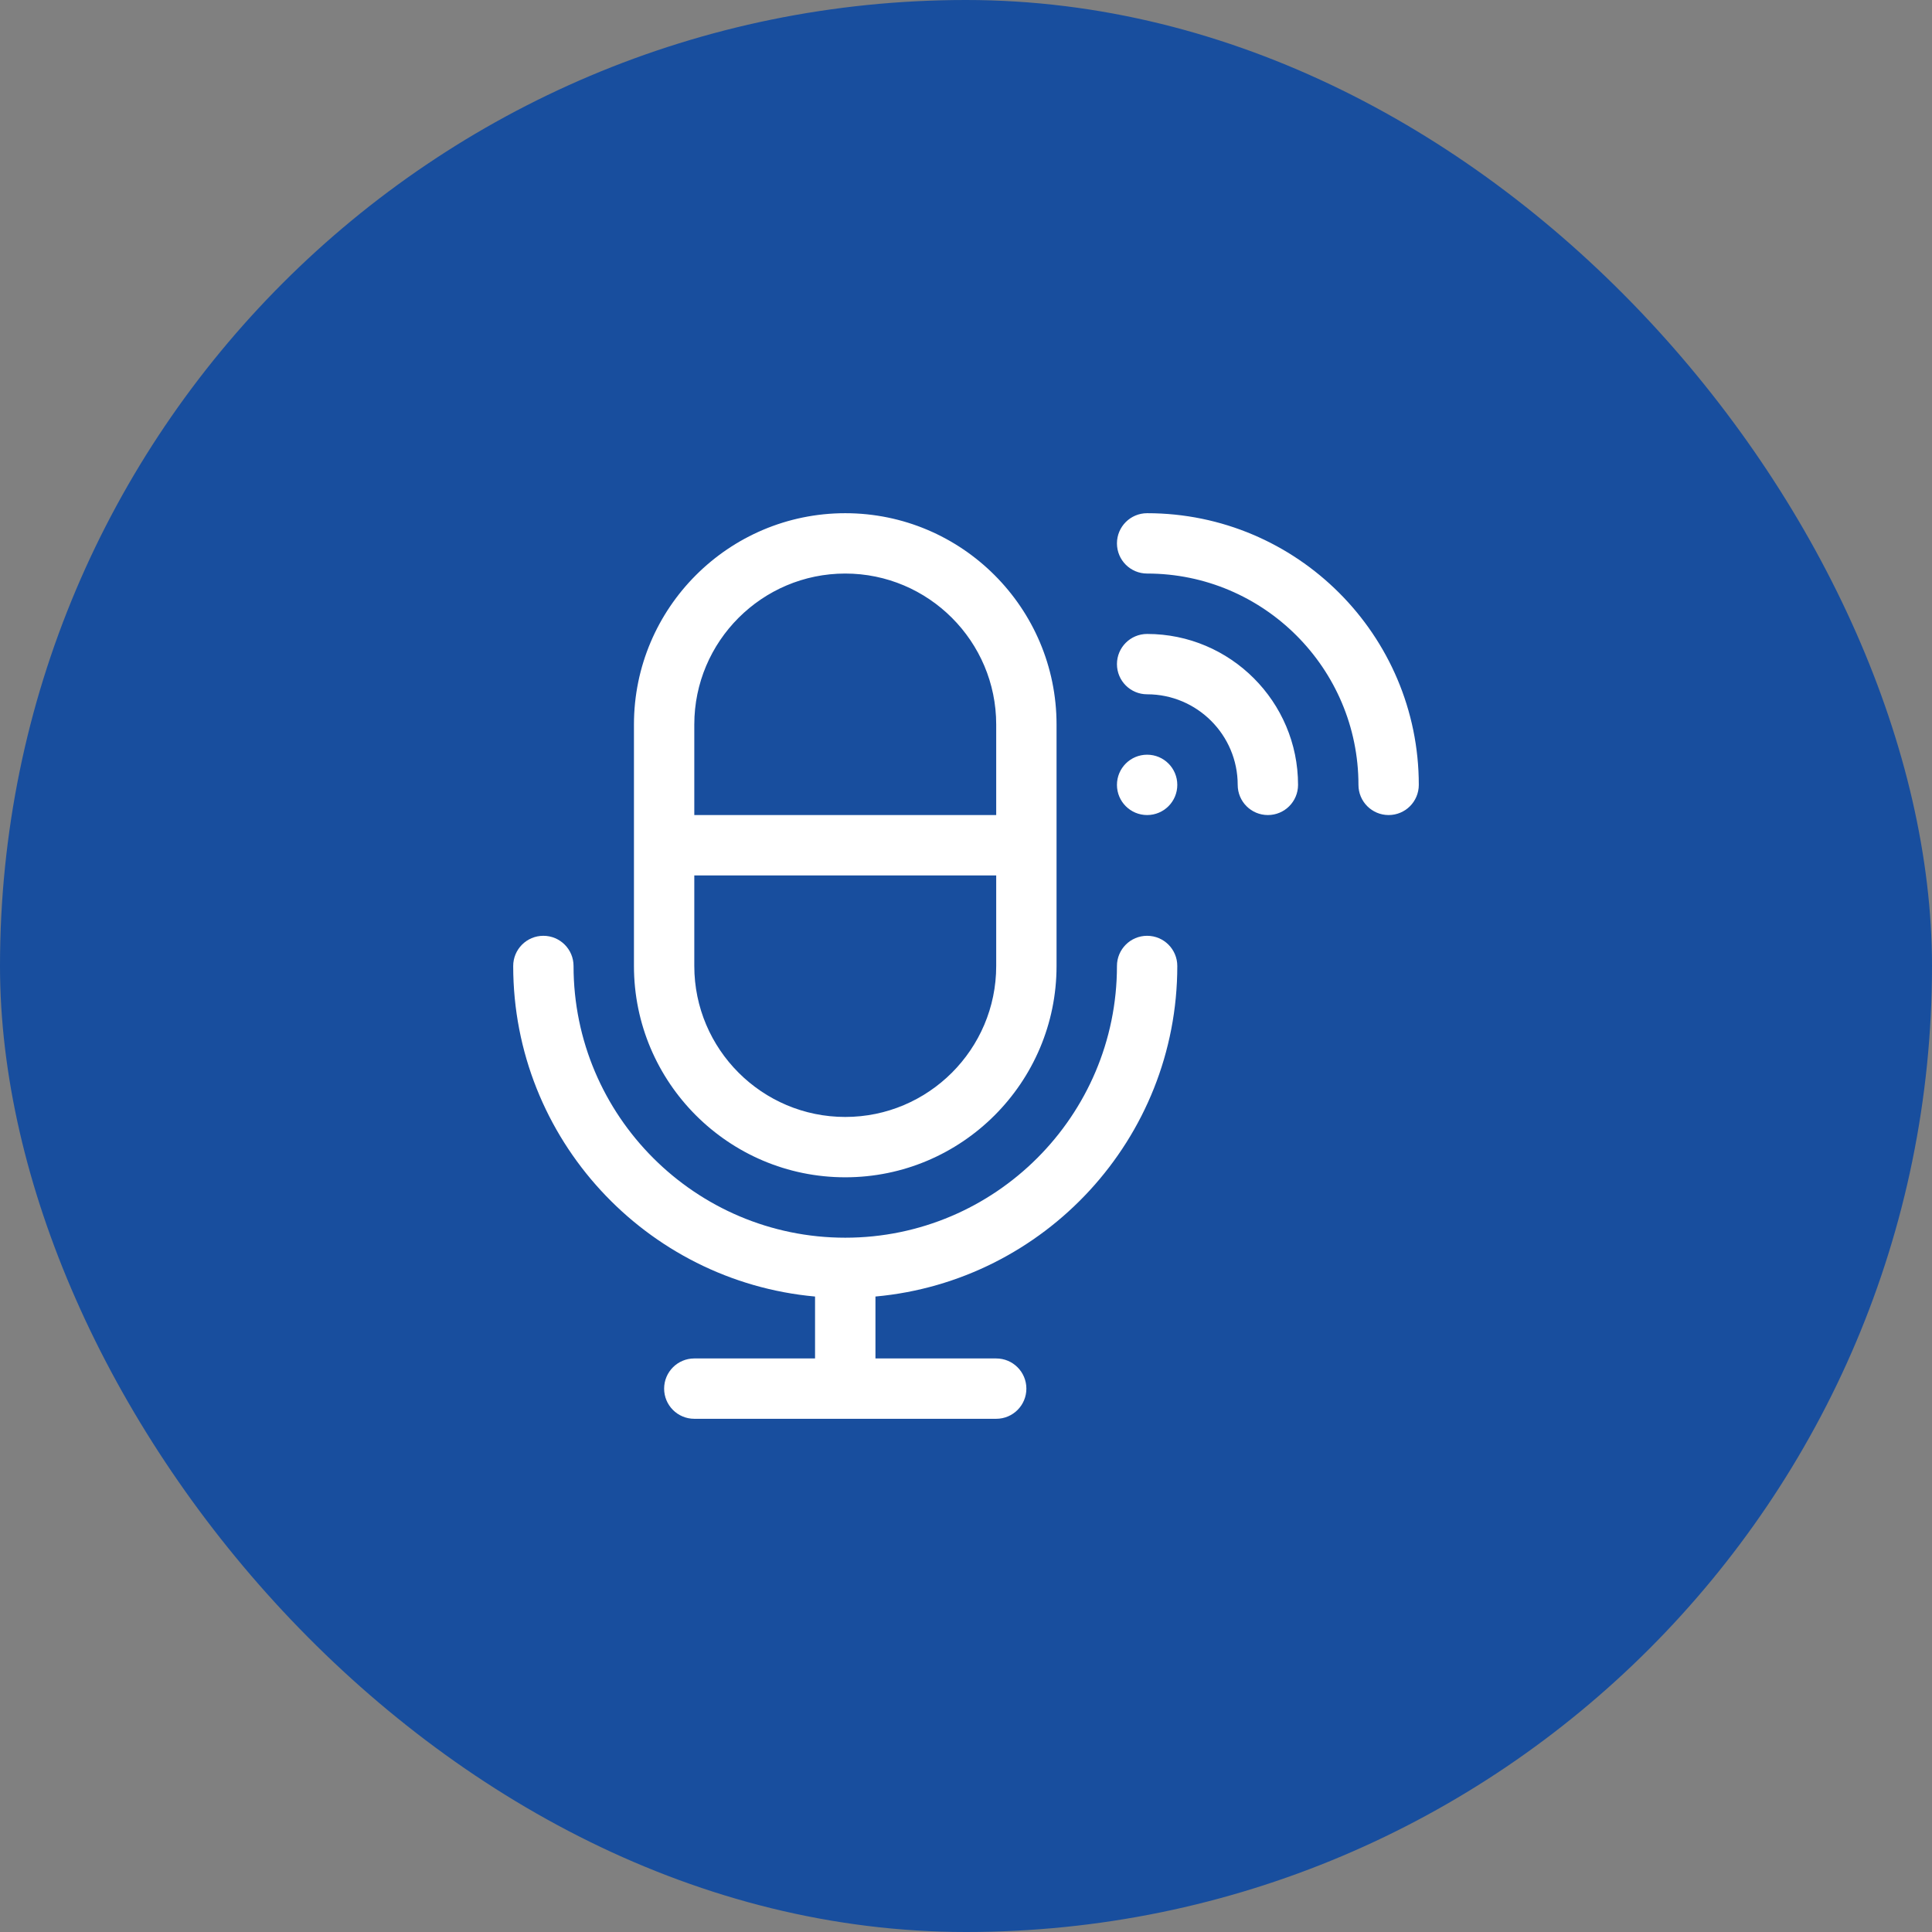 <svg width="60" height="60" viewBox="0 0 60 60" fill="none" xmlns="http://www.w3.org/2000/svg">
<rect x="0" y="0" width="60" height="60" fill="#808080" stroke="none"/>
<rect width="60" height="60" rx="30" fill="#184E9E"/>
<g clip-path="url(#clip0_849_3630)">
<path d="M36.562 24.375C36.562 24.893 36.143 25.312 35.625 25.312C35.107 25.312 34.688 24.893 34.688 24.375C34.688 23.857 35.107 23.438 35.625 23.438C36.143 23.438 36.562 23.857 36.562 24.375ZM35.625 19.688C35.107 19.688 34.688 20.107 34.688 20.625C34.688 21.143 35.107 21.562 35.625 21.562C37.176 21.562 38.438 22.824 38.438 24.375C38.438 24.893 38.857 25.312 39.375 25.312C39.893 25.312 40.312 24.893 40.312 24.375C40.312 21.791 38.209 19.688 35.625 19.688ZM35.625 15.938C35.107 15.938 34.688 16.357 34.688 16.875C34.688 17.393 35.107 17.812 35.625 17.812C39.243 17.812 42.188 20.757 42.188 24.375C42.188 24.893 42.607 25.312 43.125 25.312C43.643 25.312 44.062 24.893 44.062 24.375C44.062 19.722 40.278 15.938 35.625 15.938ZM35.625 29.062C35.107 29.062 34.688 29.482 34.688 30C34.688 34.653 30.902 38.438 26.25 38.438C21.598 38.438 17.812 34.653 17.812 30C17.812 29.482 17.393 29.062 16.875 29.062C16.357 29.062 15.938 29.482 15.938 30C15.938 35.37 20.065 39.789 25.312 40.265V42.188H21.562C21.045 42.188 20.625 42.607 20.625 43.125C20.625 43.643 21.045 44.062 21.562 44.062H30.938C31.456 44.062 31.875 43.643 31.875 43.125C31.875 42.607 31.456 42.188 30.938 42.188H27.188V40.265C32.435 39.789 36.562 35.37 36.562 30C36.562 29.482 36.143 29.062 35.625 29.062ZM19.688 30V22.5C19.688 18.882 22.631 15.938 26.25 15.938C29.869 15.938 32.812 18.882 32.812 22.5V30C32.812 33.618 29.869 36.562 26.25 36.562C22.631 36.562 19.688 33.618 19.688 30ZM21.562 22.5V25.312H30.938V22.5C30.938 19.916 28.834 17.812 26.25 17.812C23.666 17.812 21.562 19.916 21.562 22.5ZM21.562 30C21.562 32.584 23.666 34.688 26.25 34.688C28.834 34.688 30.938 32.584 30.938 30V27.188H21.562V30Z" fill="white"/>
</g>
<defs>
<clipPath id="clip0_849_3630">
<rect width="30" height="30" fill="white" transform="translate(15 15)"/>
</clipPath>
</defs>
</svg>
